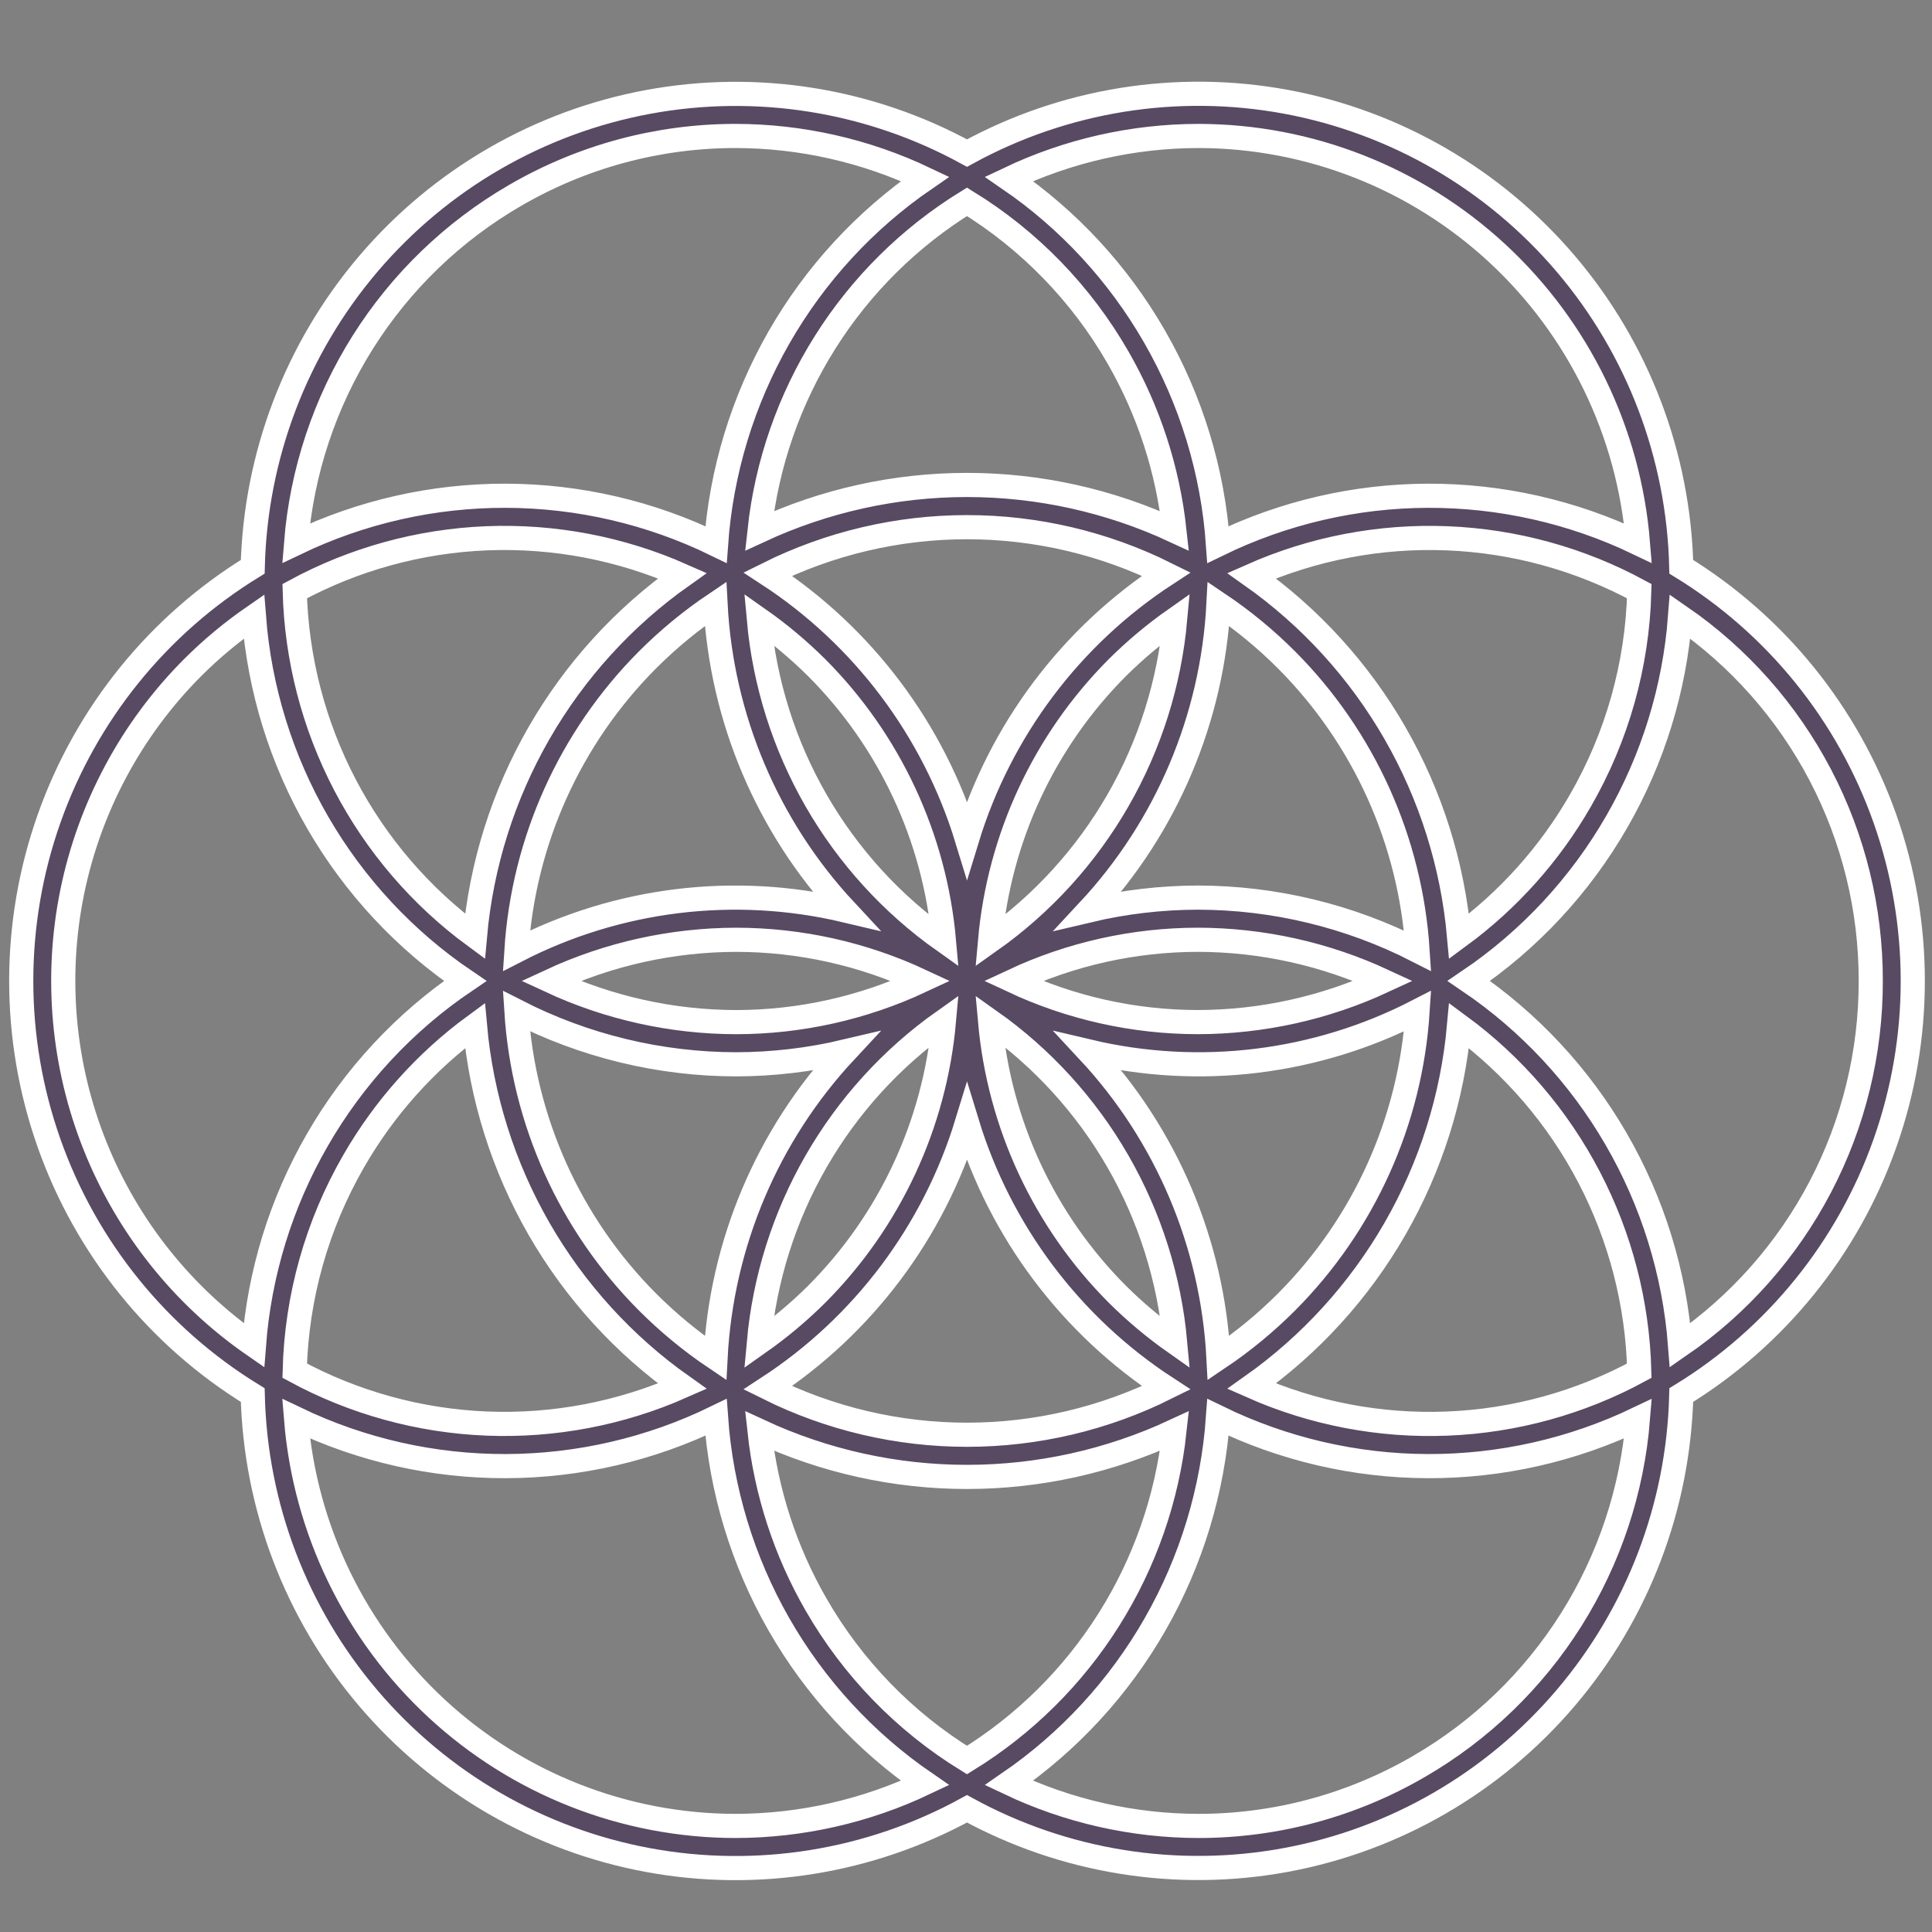 <svg width="80" height="80" viewBox="0 0 80 80" fill="none" xmlns="http://www.w3.org/2000/svg">
<rect x="0" y="0" width="80" height="80" fill="#808080" stroke="none"/>
<g clip-path="url(#clip0_799_74)">
<path d="M10.465 57.767C10.575 62.375 12.263 66.804 15.243 70.309C18.223 73.815 22.315 76.185 26.831 77.021C31.347 77.856 36.011 77.107 40.041 74.898C44.071 77.104 48.735 77.852 53.25 77.016C57.764 76.18 61.855 73.81 64.835 70.305C67.816 66.8 69.504 62.373 69.618 57.767C73.538 55.365 76.517 51.681 78.052 47.336C79.588 42.99 79.588 38.246 78.052 33.901C76.516 29.555 73.538 25.872 69.618 23.469C69.507 18.862 67.82 14.433 64.839 10.927C61.859 7.421 57.767 5.051 53.252 4.215C48.737 3.38 44.071 4.13 40.042 6.339C36.011 4.132 31.348 3.384 26.833 4.221C22.319 5.057 18.228 7.426 15.247 10.931C12.267 14.436 10.579 18.863 10.465 23.469C6.544 25.872 3.566 29.555 2.031 33.901C0.495 38.247 0.495 42.99 2.031 47.335C3.566 51.681 6.544 55.365 10.465 57.767ZM14.64 48.089C15.907 45.884 17.618 43.968 19.666 42.466C19.932 45.432 20.837 48.304 22.32 50.883C23.804 53.462 25.829 55.687 28.255 57.401C25.708 58.529 22.937 59.058 20.155 58.947C17.373 58.835 14.653 58.086 12.203 56.757C12.281 53.709 13.119 50.729 14.64 48.089ZM28.255 23.835C25.829 25.55 23.804 27.774 22.321 30.353C20.837 32.932 19.931 35.805 19.666 38.77C17.417 37.118 15.575 34.971 14.282 32.494C12.988 30.016 12.277 27.275 12.204 24.478C14.653 23.149 17.373 22.401 20.155 22.289C22.938 22.178 25.708 22.707 28.255 23.835ZM48.632 21.979C45.939 20.729 43.008 20.081 40.041 20.081C37.074 20.081 34.142 20.729 31.45 21.979C31.75 19.201 32.681 16.529 34.17 14.168C35.659 11.806 37.667 9.819 40.041 8.357C42.629 9.948 44.78 12.165 46.295 14.804C47.563 17.006 48.359 19.451 48.632 21.979ZM65.442 33.148C64.176 35.353 62.464 37.268 60.417 38.771C60.151 35.805 59.245 32.932 57.762 30.353C56.278 27.774 54.253 25.55 51.827 23.836C54.374 22.707 57.145 22.178 59.927 22.29C62.709 22.401 65.429 23.15 67.879 24.479C67.802 27.528 66.964 30.508 65.442 33.148ZM51.827 57.401C54.253 55.687 56.278 53.463 57.762 50.884C59.245 48.305 60.151 45.432 60.417 42.466C62.666 44.119 64.507 46.266 65.8 48.743C67.094 51.221 67.805 53.962 67.878 56.759C65.429 58.088 62.709 58.837 59.927 58.948C57.145 59.059 54.374 58.53 51.827 57.401ZM31.45 59.257C34.143 60.508 37.074 61.156 40.041 61.156C43.008 61.156 45.94 60.508 48.633 59.257C48.332 62.036 47.401 64.708 45.912 67.069C44.423 69.431 42.415 71.418 40.041 72.88C37.453 71.289 35.303 69.072 33.787 66.433C32.519 64.231 31.723 61.786 31.45 59.257ZM48.662 55.598C47.808 54.997 47.006 54.326 46.265 53.589C43.239 50.556 41.374 46.551 40.995 42.276C43.16 43.805 44.966 45.789 46.29 48.089C47.614 50.39 48.423 52.952 48.662 55.598ZM41.948 40.619C44.343 39.498 46.954 38.917 49.597 38.914C52.253 38.918 54.877 39.5 57.287 40.619C54.877 41.738 52.253 42.319 49.597 42.323C46.954 42.321 44.343 41.739 41.948 40.619ZM40.995 38.962C41.374 34.687 43.239 30.682 46.265 27.648C47.006 26.911 47.808 26.239 48.662 25.639C48.423 28.285 47.614 30.847 46.29 33.148C44.966 35.448 43.16 37.432 40.995 38.962ZM31.422 25.64C32.276 26.239 33.078 26.912 33.819 27.648C36.844 30.681 38.71 34.687 39.088 38.962C36.924 37.432 35.117 35.449 33.793 33.148C32.469 30.848 31.66 28.285 31.422 25.64ZM38.136 40.619C35.74 41.739 33.129 42.321 30.487 42.324C27.831 42.32 25.207 41.738 22.796 40.619C25.207 39.5 27.831 38.919 30.487 38.915C33.13 38.917 35.74 39.499 38.136 40.619ZM39.088 42.276C38.709 46.551 36.844 50.556 33.819 53.59C33.078 54.327 32.276 54.998 31.422 55.599C31.66 52.953 32.469 50.391 33.793 48.09C35.117 45.79 36.923 43.806 39.088 42.276ZM40.042 46.488C41.422 51.006 44.342 54.893 48.291 57.468C45.727 58.745 42.904 59.41 40.042 59.41C37.179 59.41 34.356 58.745 31.792 57.468C35.741 54.894 38.661 51.007 40.042 46.488ZM45.081 43.539C49.674 44.626 54.502 44.034 58.7 41.87C58.41 46.41 56.483 50.688 53.279 53.906C52.415 54.772 51.469 55.551 50.455 56.233C50.209 51.499 48.307 47.004 45.081 43.539ZM49.597 37.168C48.077 37.171 46.562 37.349 45.082 37.699C48.307 34.235 50.209 29.74 50.455 25.005C51.469 25.687 52.415 26.466 53.279 27.332C56.483 30.55 58.41 34.828 58.7 39.368C55.88 37.925 52.761 37.172 49.597 37.168ZM40.042 34.75C38.661 30.232 35.741 26.345 31.792 23.77C34.356 22.493 37.179 21.829 40.042 21.829C42.904 21.829 45.727 22.493 48.291 23.77C44.343 26.345 41.422 30.232 40.042 34.75ZM35.002 37.699C30.409 36.613 25.581 37.205 21.383 39.367C21.673 34.828 23.6 30.55 26.804 27.332C27.668 26.466 28.614 25.687 29.628 25.005C29.873 29.739 31.776 34.235 35.002 37.699ZM30.486 44.071C32.007 44.067 33.522 43.889 35.002 43.539C31.777 47.003 29.874 51.498 29.628 56.233C28.614 55.551 27.668 54.771 26.804 53.905C23.6 50.688 21.673 46.41 21.383 41.87C24.203 43.312 27.322 44.067 30.486 44.071ZM30.451 75.608C25.863 75.602 21.446 73.864 18.076 70.741C14.705 67.617 12.629 63.336 12.258 58.746C14.975 60.048 17.949 60.719 20.959 60.709C23.97 60.699 26.939 60.009 29.648 58.69C29.861 61.705 30.751 64.633 32.249 67.254C33.748 69.876 35.818 72.124 38.304 73.831C35.849 74.998 33.167 75.605 30.451 75.608ZM58.753 73.147C55.981 74.759 52.835 75.608 49.632 75.608C46.916 75.605 44.233 74.998 41.778 73.831C44.264 72.124 46.334 69.876 47.833 67.254C49.332 64.632 50.221 61.705 50.435 58.69C53.143 60.009 56.113 60.7 59.123 60.709C62.133 60.719 65.108 60.048 67.825 58.747C67.588 61.705 66.639 64.562 65.059 67.07C63.478 69.579 61.314 71.664 58.753 73.147ZM77.464 40.619C77.469 43.588 76.753 46.514 75.377 49.143C74.001 51.772 72.008 54.025 69.569 55.707C69.338 52.693 68.431 49.77 66.916 47.157C65.401 44.544 63.318 42.309 60.822 40.618C63.338 38.916 65.434 36.66 66.95 34.021C68.446 31.424 69.341 28.522 69.569 25.53C72.008 27.212 74.001 29.464 75.377 32.093C76.753 34.722 77.469 37.648 77.464 40.618V40.619ZM49.632 5.63C54.219 5.636 58.637 7.373 62.008 10.496C65.378 13.62 67.454 17.901 67.825 22.491C65.108 21.189 62.134 20.519 59.124 20.528C56.113 20.538 53.143 21.229 50.435 22.548C50.223 19.512 49.322 16.565 47.804 13.931C46.309 11.33 44.25 9.1 41.779 7.407C44.234 6.239 46.916 5.632 49.633 5.63L49.632 5.63ZM21.33 8.091C24.102 6.479 27.247 5.63 30.451 5.63C33.167 5.632 35.849 6.239 38.305 7.407C35.819 9.113 33.749 11.361 32.25 13.983C30.751 16.605 29.862 19.533 29.648 22.548C26.94 21.228 23.97 20.538 20.96 20.528C17.95 20.518 14.975 21.189 12.259 22.491C12.495 19.532 13.444 16.676 15.025 14.167C16.605 11.659 18.769 9.574 21.33 8.091ZM7.972 27.648C8.754 26.867 9.605 26.159 10.514 25.531C10.745 28.545 11.652 31.467 13.167 34.08C14.682 36.692 16.765 38.928 19.261 40.619C16.745 42.321 14.649 44.577 13.133 47.216C11.636 49.813 10.742 52.715 10.514 55.706C7.565 53.665 5.279 50.797 3.941 47.462C2.603 44.127 2.272 40.47 2.988 36.947C3.705 33.424 5.438 30.19 7.972 27.648Z" fill="#584A63"/>
<path d="M14.367 48.58L14.64 48.089M14.64 48.089C15.907 45.884 17.618 43.968 19.666 42.466C19.932 45.432 20.837 48.304 22.32 50.883C23.804 53.462 25.829 55.687 28.255 57.401C25.708 58.529 22.937 59.058 20.155 58.947C17.373 58.835 14.653 58.086 12.203 56.757C12.281 53.709 13.119 50.729 14.64 48.089ZM33.787 66.433C35.303 69.072 37.453 71.289 40.041 72.88C42.415 71.418 44.423 69.431 45.912 67.069C47.401 64.708 48.332 62.036 48.633 59.257C45.94 60.508 43.008 61.156 40.041 61.156C37.074 61.156 34.143 60.508 31.45 59.257C31.723 61.786 32.519 64.231 33.787 66.433ZM33.787 66.433L33.846 66.53M10.465 57.767C10.575 62.375 12.263 66.804 15.243 70.309C18.223 73.815 22.315 76.185 26.831 77.021C31.347 77.856 36.011 77.107 40.041 74.898C44.071 77.104 48.735 77.852 53.25 77.016C57.764 76.18 61.855 73.81 64.835 70.305C67.816 66.8 69.504 62.373 69.618 57.767C73.538 55.365 76.517 51.681 78.052 47.336C79.588 42.99 79.588 38.246 78.052 33.901C76.516 29.555 73.538 25.872 69.618 23.469C69.507 18.862 67.82 14.433 64.839 10.927C61.859 7.421 57.767 5.051 53.252 4.215C48.737 3.38 44.071 4.13 40.042 6.339C36.011 4.132 31.348 3.384 26.833 4.221C22.319 5.057 18.228 7.426 15.247 10.931C12.267 14.436 10.579 18.863 10.465 23.469C6.544 25.872 3.566 29.555 2.031 33.901C0.495 38.247 0.495 42.99 2.031 47.335C3.566 51.681 6.544 55.365 10.465 57.767ZM28.255 23.835C25.829 25.55 23.804 27.774 22.321 30.353C20.837 32.932 19.931 35.805 19.666 38.77C17.417 37.118 15.575 34.971 14.282 32.494C12.988 30.016 12.277 27.275 12.204 24.478C14.653 23.149 17.373 22.401 20.155 22.289C22.938 22.178 25.708 22.707 28.255 23.835ZM48.632 21.979C45.939 20.729 43.008 20.081 40.041 20.081C37.074 20.081 34.142 20.729 31.45 21.979C31.75 19.201 32.681 16.529 34.17 14.168C35.659 11.806 37.667 9.819 40.041 8.357C42.629 9.948 44.78 12.165 46.295 14.804C47.563 17.006 48.359 19.451 48.632 21.979ZM65.442 33.148C64.176 35.353 62.464 37.268 60.417 38.771C60.151 35.805 59.245 32.932 57.762 30.353C56.278 27.774 54.253 25.55 51.827 23.836C54.374 22.707 57.145 22.178 59.927 22.29C62.709 22.401 65.429 23.15 67.879 24.479C67.802 27.528 66.964 30.508 65.442 33.148ZM51.827 57.401C54.253 55.687 56.278 53.463 57.762 50.884C59.245 48.305 60.151 45.432 60.417 42.466C62.666 44.119 64.507 46.266 65.8 48.743C67.094 51.221 67.805 53.962 67.878 56.759C65.429 58.088 62.709 58.837 59.927 58.948C57.145 59.059 54.374 58.53 51.827 57.401ZM48.662 55.598C47.808 54.997 47.006 54.326 46.265 53.589C43.239 50.556 41.374 46.551 40.995 42.276C43.16 43.805 44.966 45.789 46.29 48.089C47.614 50.39 48.423 52.952 48.662 55.598ZM41.948 40.619C44.343 39.498 46.954 38.917 49.597 38.914C52.253 38.918 54.877 39.5 57.287 40.619C54.877 41.738 52.253 42.319 49.597 42.323C46.954 42.321 44.343 41.739 41.948 40.619ZM40.995 38.962C41.374 34.687 43.239 30.682 46.265 27.648C47.006 26.911 47.808 26.239 48.662 25.639C48.423 28.285 47.614 30.847 46.29 33.148C44.966 35.448 43.16 37.432 40.995 38.962ZM31.422 25.64C32.276 26.239 33.078 26.912 33.819 27.648C36.844 30.681 38.71 34.687 39.088 38.962C36.924 37.432 35.117 35.449 33.793 33.148C32.469 30.848 31.66 28.285 31.422 25.64ZM38.136 40.619C35.74 41.739 33.129 42.321 30.487 42.324C27.831 42.32 25.207 41.738 22.796 40.619C25.207 39.5 27.831 38.919 30.487 38.915C33.13 38.917 35.74 39.499 38.136 40.619ZM39.088 42.276C38.709 46.551 36.844 50.556 33.819 53.59C33.078 54.327 32.276 54.998 31.422 55.599C31.66 52.953 32.469 50.391 33.793 48.09C35.117 45.79 36.923 43.806 39.088 42.276ZM40.042 46.488C41.422 51.006 44.342 54.893 48.291 57.468C45.727 58.745 42.904 59.41 40.042 59.41C37.179 59.41 34.356 58.745 31.792 57.468C35.741 54.894 38.661 51.007 40.042 46.488ZM45.081 43.539C49.674 44.626 54.502 44.034 58.7 41.87C58.41 46.41 56.483 50.688 53.279 53.906C52.415 54.772 51.469 55.551 50.455 56.233C50.209 51.499 48.307 47.004 45.081 43.539ZM49.597 37.168C48.077 37.171 46.562 37.349 45.082 37.699C48.307 34.235 50.209 29.74 50.455 25.005C51.469 25.687 52.415 26.466 53.279 27.332C56.483 30.55 58.41 34.828 58.7 39.368C55.88 37.925 52.761 37.172 49.597 37.168ZM40.042 34.75C38.661 30.232 35.741 26.345 31.792 23.77C34.356 22.493 37.179 21.829 40.042 21.829C42.904 21.829 45.727 22.493 48.291 23.77C44.343 26.345 41.422 30.232 40.042 34.75ZM35.002 37.699C30.409 36.613 25.581 37.205 21.383 39.367C21.673 34.828 23.6 30.55 26.804 27.332C27.668 26.466 28.614 25.687 29.628 25.005C29.873 29.739 31.776 34.235 35.002 37.699ZM30.486 44.071C32.007 44.067 33.522 43.889 35.002 43.539C31.777 47.003 29.874 51.498 29.628 56.233C28.614 55.551 27.668 54.771 26.804 53.905C23.6 50.688 21.673 46.41 21.383 41.87C24.203 43.312 27.322 44.067 30.486 44.071ZM30.451 75.608C25.863 75.602 21.446 73.864 18.076 70.741C14.705 67.617 12.629 63.336 12.258 58.746C14.975 60.048 17.949 60.719 20.959 60.709C23.97 60.699 26.939 60.009 29.648 58.69C29.861 61.705 30.751 64.633 32.249 67.254C33.748 69.876 35.818 72.124 38.304 73.831C35.849 74.998 33.167 75.605 30.451 75.608ZM58.753 73.147C55.981 74.759 52.835 75.608 49.632 75.608C46.916 75.605 44.233 74.998 41.778 73.831C44.264 72.124 46.334 69.876 47.833 67.254C49.332 64.632 50.221 61.705 50.435 58.69C53.143 60.009 56.113 60.7 59.123 60.709C62.133 60.719 65.108 60.048 67.825 58.747C67.588 61.705 66.639 64.562 65.059 67.07C63.478 69.579 61.314 71.664 58.753 73.147ZM77.464 40.619C77.469 43.588 76.753 46.514 75.377 49.143C74.001 51.772 72.008 54.025 69.569 55.707C69.338 52.693 68.431 49.77 66.916 47.157C65.401 44.544 63.318 42.309 60.822 40.618C63.338 38.916 65.434 36.66 66.95 34.021C68.446 31.424 69.341 28.522 69.569 25.53C72.008 27.212 74.001 29.464 75.377 32.093C76.753 34.722 77.469 37.648 77.464 40.618V40.619ZM49.632 5.63C54.219 5.636 58.637 7.373 62.008 10.496C65.378 13.62 67.454 17.901 67.825 22.491C65.108 21.189 62.134 20.519 59.124 20.528C56.113 20.538 53.143 21.229 50.435 22.548C50.223 19.512 49.322 16.565 47.804 13.931C46.309 11.33 44.25 9.1 41.779 7.407C44.234 6.239 46.916 5.632 49.633 5.63L49.632 5.63ZM21.33 8.091C24.102 6.479 27.247 5.63 30.451 5.63C33.167 5.632 35.849 6.239 38.305 7.407C35.819 9.113 33.749 11.361 32.25 13.983C30.751 16.605 29.862 19.533 29.648 22.548C26.94 21.228 23.97 20.538 20.96 20.528C17.95 20.518 14.975 21.189 12.259 22.491C12.495 19.532 13.444 16.676 15.025 14.167C16.605 11.659 18.769 9.574 21.33 8.091ZM7.972 27.648C8.754 26.867 9.605 26.159 10.514 25.531C10.745 28.545 11.652 31.467 13.167 34.08C14.682 36.692 16.765 38.928 19.261 40.619C16.745 42.321 14.649 44.577 13.133 47.216C11.636 49.813 10.742 52.715 10.514 55.706C7.565 53.665 5.279 50.797 3.941 47.462C2.603 44.127 2.272 40.47 2.988 36.947C3.705 33.424 5.438 30.19 7.972 27.648Z" stroke="white"/>
</g>
<defs>
<clipPath id="clip0_799_74">
<rect width="80" height="75" fill="white" transform="translate(0 3)"/>
</clipPath>
</defs>
</svg>
